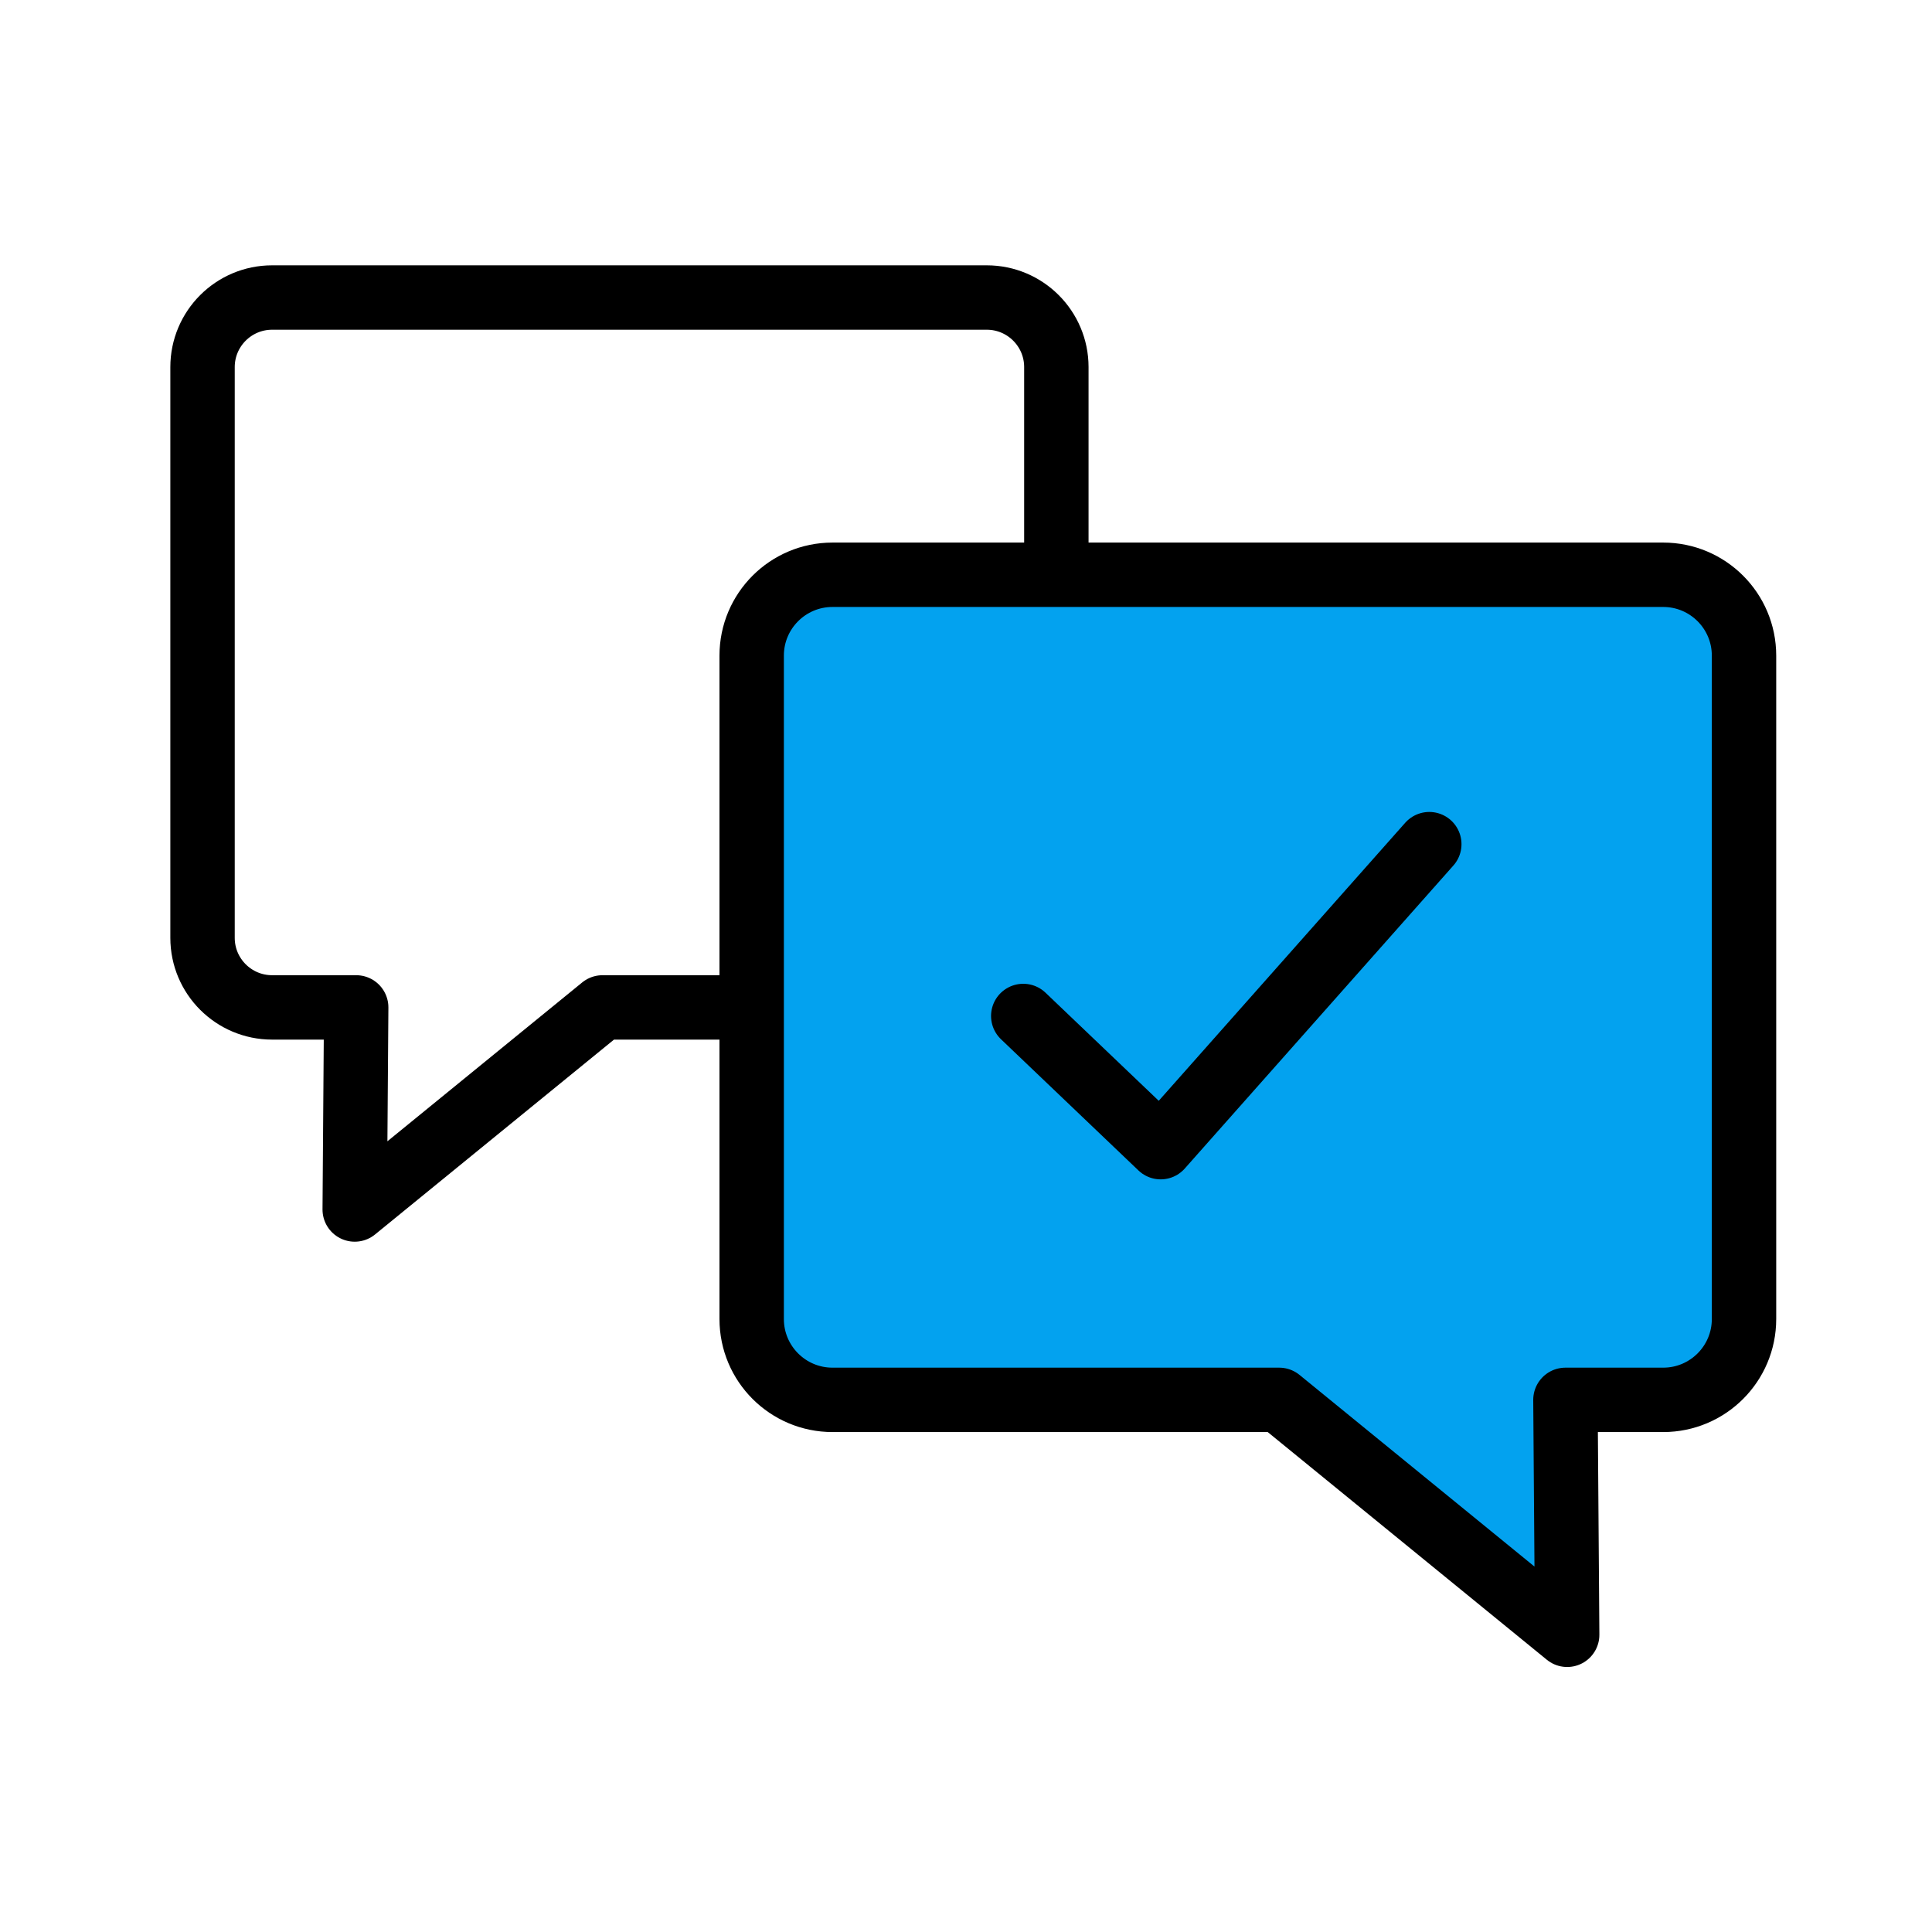 <?xml version="1.0" encoding="UTF-8"?>
<svg id="Layer_1" data-name="Layer 1" xmlns="http://www.w3.org/2000/svg" viewBox="0 0 300 300">
  <defs>
    <style>
      .cls-1 {
        fill: #03a2ef;
      }

      .cls-1, .cls-2 {
        stroke: #000;
        stroke-linecap: round;
        stroke-linejoin: round;
        stroke-width: 10px;
      }

      .cls-2 {
        fill: none;
      }
    </style>
  </defs>
  <path class="cls-2" d="m153.22,46.2H42.25c-5.96,0-10.8,4.84-10.8,10.8v88.63c0,5.96,4.84,10.8,10.8,10.8h13.06l-.23,31.38,38.48-31.38h59.67c5.96,0,10.8-4.84,10.8-10.8V57c0-5.96-4.84-10.8-10.8-10.8Z"/>
  <path class="cls-1" d="m129.27,89.25h128.99c6.93,0,12.55,5.62,12.55,12.55v103.02c0,6.93-5.62,12.55-12.55,12.55h-15.18s.27,36.48.27,36.48l-44.72-36.48h-69.36c-6.93,0-12.55-5.62-12.55-12.55v-103.02c0-6.93,5.62-12.55,12.55-12.55Z"/>
  <polyline class="cls-2" points="158.89 157.76 180.23 178.13 221.94 131.08"/>
</svg>